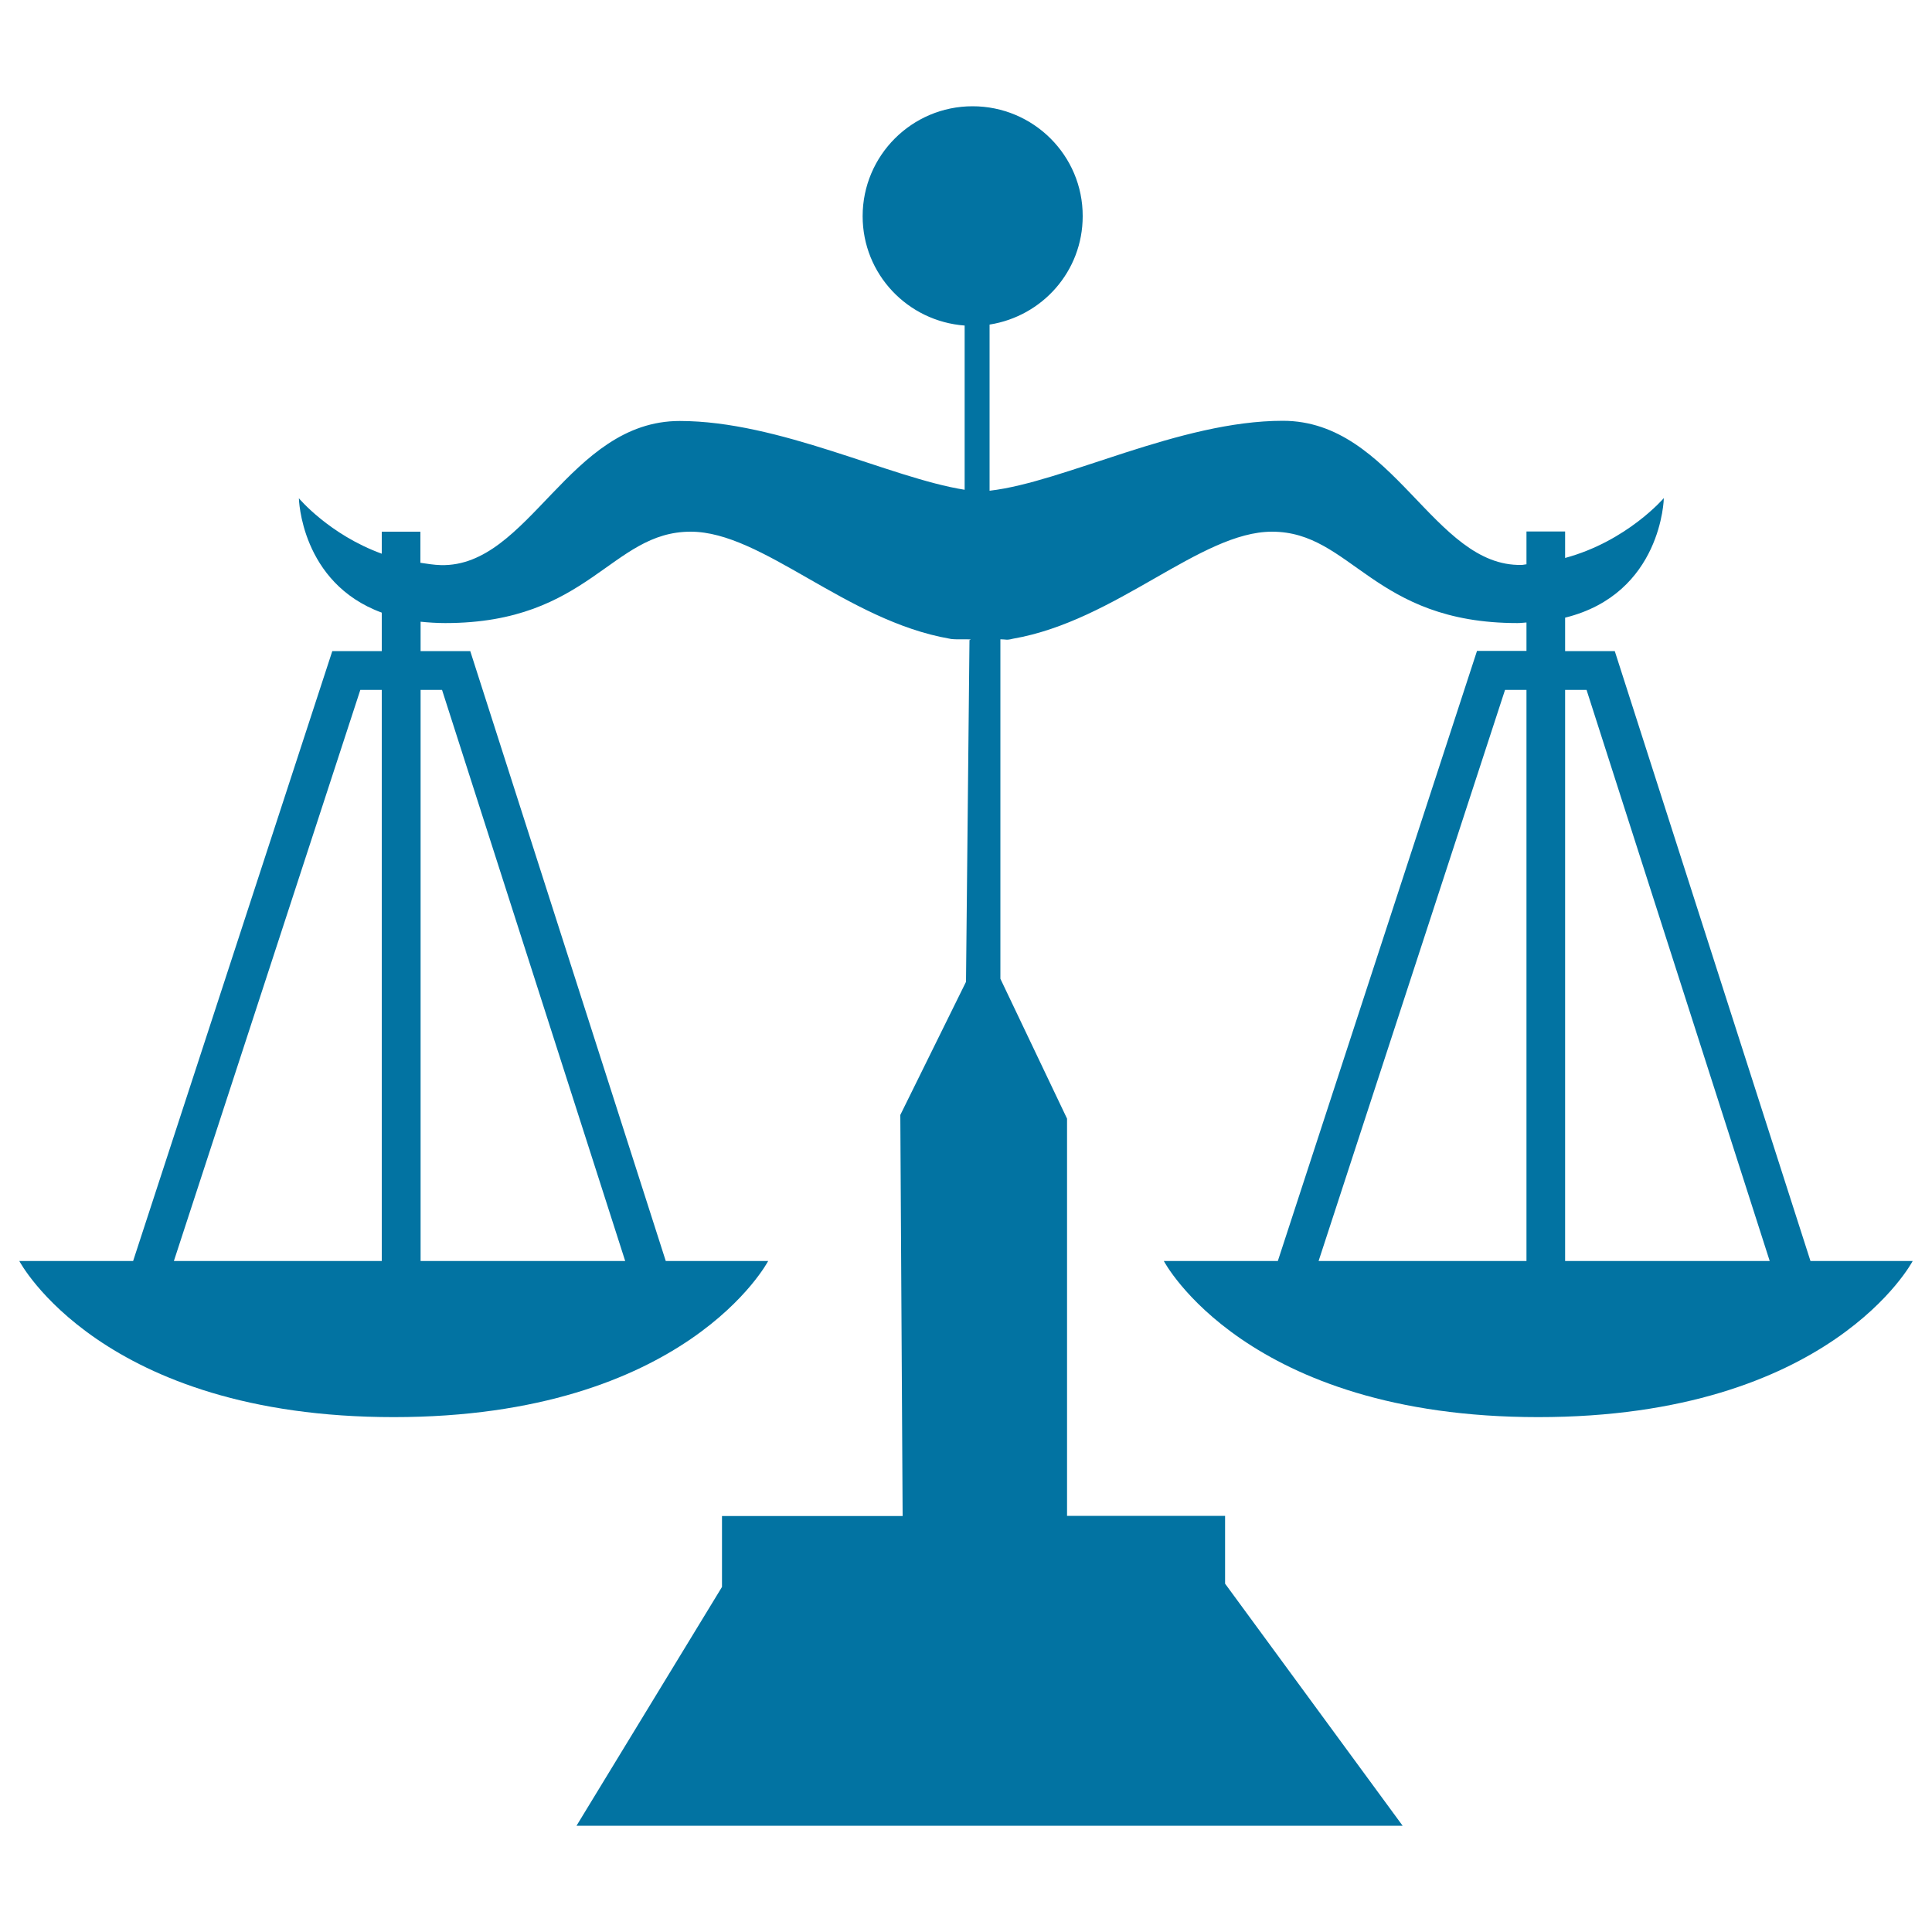 <svg xmlns="http://www.w3.org/2000/svg" viewBox="0 0 1000 1000" style="fill:#0273a2">
<title>Libra Scale Balance Symbol SVG icon</title>
<g><path d="M937.1,652.7L835.8,337h-25.7v-17.3c50.2-12.4,51.1-61.9,51.1-61.9s-19,22.3-51.1,31v-13.7h-20v17c-0.8,0-1.6,0.3-2.5,0.3c-45.6,1.1-66.2-74.6-123.6-74.6c-53.5,0-113.2,31.8-151.8,36.2V168c27.3-4.3,48.2-27.6,48.2-56.1c0.1-31.4-25.5-56.9-57-56.9c-31.4,0-56.9,25.5-56.9,56.9c0,30,23.3,54.4,52.8,56.6v85c-38.6-6.1-95.9-35.6-147.5-35.6c-57.4,0-77.9,75.7-123.6,74.6c-3.7-0.1-7.1-0.7-10.6-1.2v-16.1h-20v11.4c-27.2-9.9-42.9-28.7-42.9-28.7s0.9,43.8,42.9,59.2V337H172L68.9,652.7H10c0,0,42.3,80.8,193.8,80.8c151.5,0,193.8-80.8,193.8-80.8h-53L243.4,337h-25.7v-15.2c4,0.4,8.3,0.7,12.8,0.7c74.6,0,85.7-47.3,127-47.3c37.1,0,80.5,46.1,134.1,55.4c2.3,0.7,13.5-0.1,10.2,0.7L500,508.2l-34,68.9l1.2,207.6h-93.5v36.7L298.4,945H726l-91.9-125.3v-35.1h-81.8V579l-34.5-72.4l0-175.7c3.1,0,3,0.6,6.5-0.3c53.6-9.3,97-55.4,134.1-55.4c41.2,0,52.3,47.3,127,47.3c1.7,0,3.1-0.2,4.7-0.3v14.7h-25.6L661.4,652.7h-59c0,0,42.3,80.8,193.8,80.8c151.5,0,193.8-80.8,193.8-80.8H937.1z M197.6,652.7H90l96.5-295.6h11.1V652.7z M228.8,357.1l94.8,295.6H217.7V357.1H228.8z M790.1,652.7H682.5L779,357.1h11.1V652.7L790.1,652.7z M810.1,652.7V357.1h11.1L916,652.7L810.1,652.7L810.1,652.7z"/></g>
</svg>